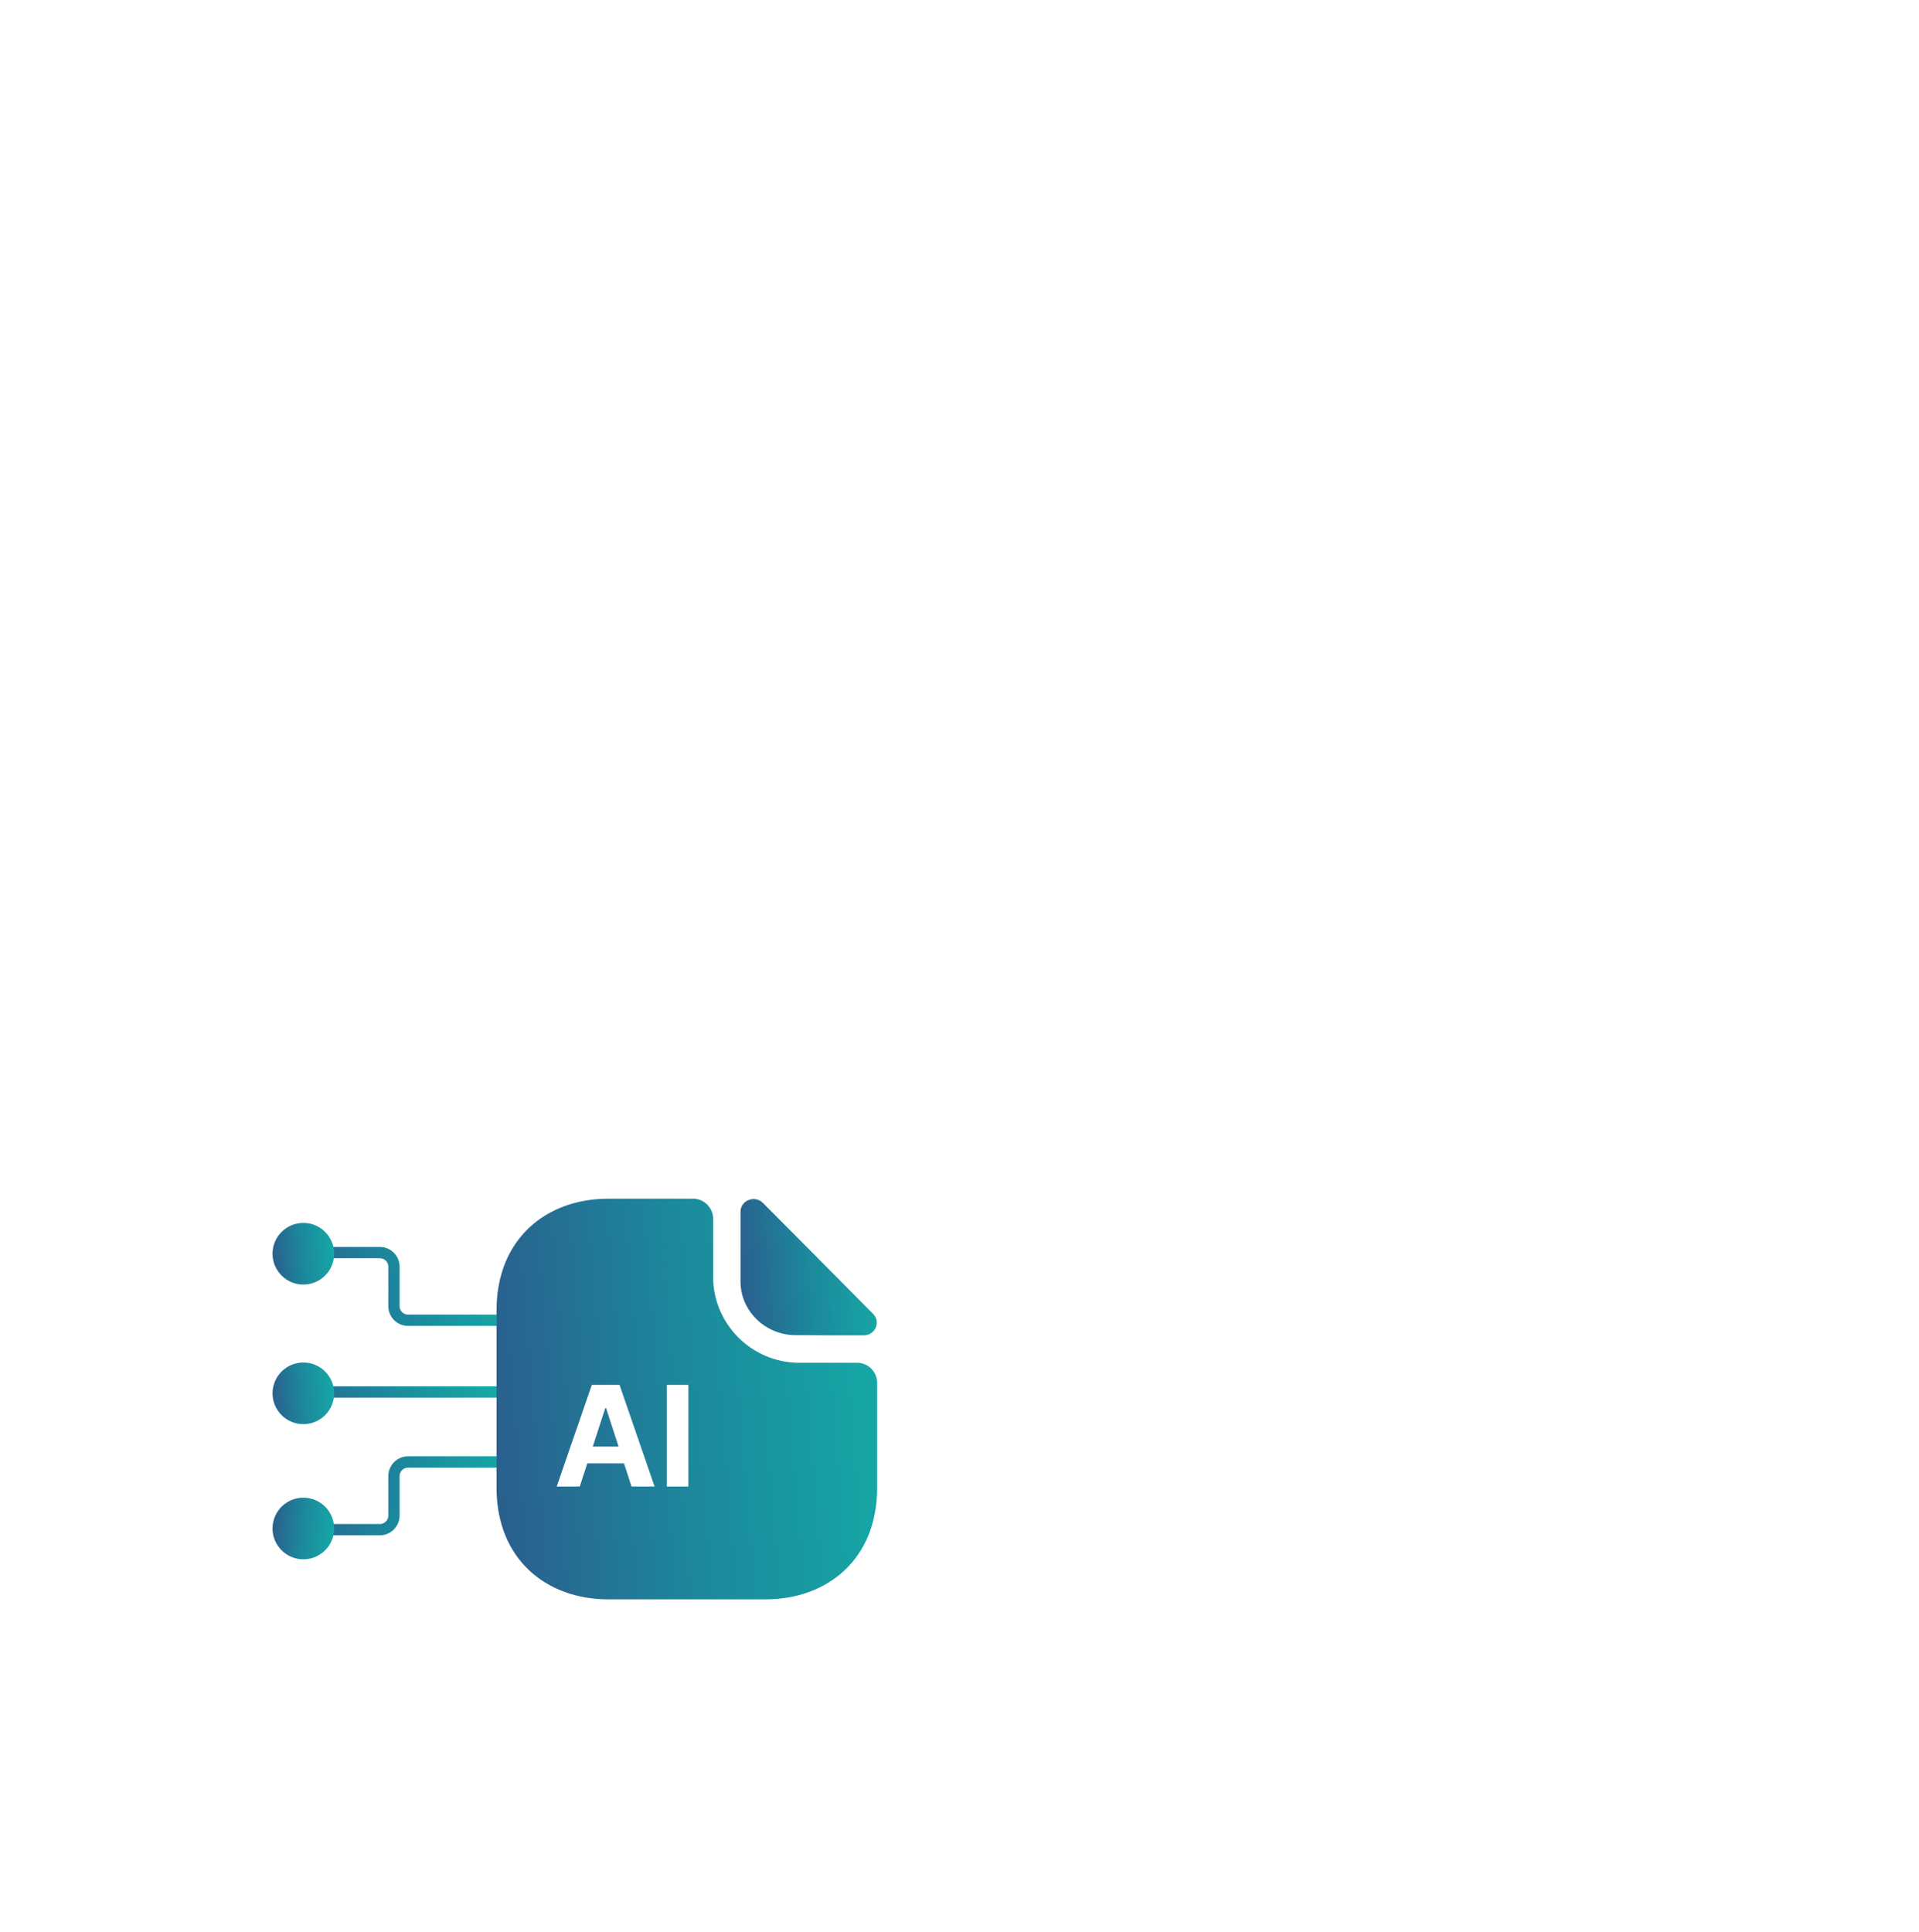 <svg width="146" height="147" viewBox="0 0 146 147" fill="none" xmlns="http://www.w3.org/2000/svg">
<g filter="url(#filter0_dddd_40009221_11671)">
<circle cx="91" cy="54.282" r="51" fill="white"/>
<path d="M85.721 48.531H78.814C78.219 48.531 77.738 48.049 77.738 47.455V44.456C77.738 43.862 77.256 43.381 76.662 43.381H70.785" stroke="url(#paint0_linear_40009221_11671)" stroke-width="0.86"/>
<path d="M85.721 59.312H78.814C78.219 59.312 77.738 59.793 77.738 60.388V63.386C77.738 63.98 77.256 64.462 76.662 64.462H70.785" stroke="url(#paint1_linear_40009221_11671)" stroke-width="0.86"/>
<ellipse cx="70.845" cy="43.468" rx="2.345" ry="2.345" fill="url(#paint2_linear_40009221_11671)"/>
<ellipse cx="2.345" cy="2.345" rx="2.345" ry="2.345" transform="matrix(1 0 0 -1 68.5 66.717)" fill="url(#paint3_linear_40009221_11671)"/>
<path d="M85.757 53.985H69.731" stroke="url(#paint4_linear_40009221_11671)" stroke-width="0.86"/>
<ellipse cx="70.845" cy="54.089" rx="2.345" ry="2.345" fill="url(#paint5_linear_40009221_11671)"/>
<path d="M112.977 51.764H108.572C104.96 51.764 102.019 48.823 102.019 45.211V40.806C102.019 39.968 101.333 39.282 100.495 39.282H94.032C89.338 39.282 85.543 42.33 85.543 47.771V61.274C85.543 66.715 89.338 69.763 94.032 69.763H106.012C110.706 69.763 114.501 66.715 114.501 61.274V53.288C114.501 52.45 113.815 51.764 112.977 51.764Z" fill="url(#paint6_linear_40009221_11671)"/>
<path d="M105.812 39.605C105.188 38.98 104.105 39.407 104.105 40.275V45.594C104.105 47.819 105.995 49.663 108.297 49.663C109.745 49.678 111.757 49.678 113.479 49.678C114.348 49.678 114.805 48.657 114.195 48.048C112 45.838 108.068 41.86 105.812 39.605Z" fill="url(#paint7_linear_40009221_11671)"/>
<path d="M91.873 61.182H90.12L92.791 53.444H94.9L97.567 61.182H95.814L93.876 55.212H93.815L91.873 61.182ZM91.764 58.14H95.905V59.417H91.764V58.14ZM100.134 53.444V61.182H98.498V53.444H100.134Z" fill="white"/>
</g>
<defs>
<filter id="filter0_dddd_40009221_11671" x="0.541" y="0.167" width="144.574" height="146.651" filterUnits="userSpaceOnUse" color-interpolation-filters="sRGB">
<feFlood flood-opacity="0" result="BackgroundImageFix"/>
<feColorMatrix in="SourceAlpha" type="matrix" values="0 0 0 0 0 0 0 0 0 0 0 0 0 0 0 0 0 0 127 0" result="hardAlpha"/>
<feOffset dx="-2.077" dy="2.077"/>
<feGaussianBlur stdDeviation="2.596"/>
<feColorMatrix type="matrix" values="0 0 0 0 0.016 0 0 0 0 0.145 0 0 0 0 0.145 0 0 0 0.08 0"/>
<feBlend mode="normal" in2="BackgroundImageFix" result="effect1_dropShadow_40009221_11671"/>
<feColorMatrix in="SourceAlpha" type="matrix" values="0 0 0 0 0 0 0 0 0 0 0 0 0 0 0 0 0 0 127 0" result="hardAlpha"/>
<feOffset dx="-6.23" dy="7.269"/>
<feGaussianBlur stdDeviation="4.673"/>
<feColorMatrix type="matrix" values="0 0 0 0 0.016 0 0 0 0 0.145 0 0 0 0 0.145 0 0 0 0.07 0"/>
<feBlend mode="normal" in2="effect1_dropShadow_40009221_11671" result="effect2_dropShadow_40009221_11671"/>
<feColorMatrix in="SourceAlpha" type="matrix" values="0 0 0 0 0 0 0 0 0 0 0 0 0 0 0 0 0 0 127 0" result="hardAlpha"/>
<feOffset dx="-14.537" dy="15.576"/>
<feGaussianBlur stdDeviation="6.23"/>
<feColorMatrix type="matrix" values="0 0 0 0 0.016 0 0 0 0 0.145 0 0 0 0 0.145 0 0 0 0.04 0"/>
<feBlend mode="normal" in2="effect2_dropShadow_40009221_11671" result="effect3_dropShadow_40009221_11671"/>
<feColorMatrix in="SourceAlpha" type="matrix" values="0 0 0 0 0 0 0 0 0 0 0 0 0 0 0 0 0 0 127 0" result="hardAlpha"/>
<feOffset dx="-24.921" dy="26.998"/>
<feGaussianBlur stdDeviation="7.269"/>
<feColorMatrix type="matrix" values="0 0 0 0 0.016 0 0 0 0 0.145 0 0 0 0 0.145 0 0 0 0.01 0"/>
<feBlend mode="normal" in2="effect3_dropShadow_40009221_11671" result="effect4_dropShadow_40009221_11671"/>
<feBlend mode="normal" in="SourceGraphic" in2="effect4_dropShadow_40009221_11671" result="shape"/>
</filter>
<linearGradient id="paint0_linear_40009221_11671" x1="70.504" y1="49.29" x2="87.794" y2="44.918" gradientUnits="userSpaceOnUse">
<stop stop-color="#2C5A8C"/>
<stop offset="0.46" stop-color="#1C889C"/>
<stop offset="1" stop-color="#13B1A8"/>
</linearGradient>
<linearGradient id="paint1_linear_40009221_11671" x1="70.504" y1="58.553" x2="87.794" y2="62.925" gradientUnits="userSpaceOnUse">
<stop stop-color="#2C5A8C"/>
<stop offset="0.46" stop-color="#1C889C"/>
<stop offset="1" stop-color="#13B1A8"/>
</linearGradient>
<linearGradient id="paint2_linear_40009221_11671" x1="68.412" y1="46.505" x2="74.145" y2="46.005" gradientUnits="userSpaceOnUse">
<stop stop-color="#2C5A8C"/>
<stop offset="0.46" stop-color="#1C889C"/>
<stop offset="1" stop-color="#13B1A8"/>
</linearGradient>
<linearGradient id="paint3_linear_40009221_11671" x1="-0.088" y1="5.382" x2="5.645" y2="4.883" gradientUnits="userSpaceOnUse">
<stop stop-color="#2C5A8C"/>
<stop offset="0.46" stop-color="#1C889C"/>
<stop offset="1" stop-color="#13B1A8"/>
</linearGradient>
<linearGradient id="paint4_linear_40009221_11671" x1="69.429" y1="55.133" x2="76.114" y2="45.791" gradientUnits="userSpaceOnUse">
<stop stop-color="#2C5A8C"/>
<stop offset="0.46" stop-color="#1C889C"/>
<stop offset="1" stop-color="#13B1A8"/>
</linearGradient>
<linearGradient id="paint5_linear_40009221_11671" x1="68.412" y1="57.126" x2="74.145" y2="56.626" gradientUnits="userSpaceOnUse">
<stop stop-color="#2C5A8C"/>
<stop offset="0.46" stop-color="#1C889C"/>
<stop offset="1" stop-color="#13B1A8"/>
</linearGradient>
<linearGradient id="paint6_linear_40009221_11671" x1="84.999" y1="74.257" x2="120.421" y2="71.323" gradientUnits="userSpaceOnUse">
<stop stop-color="#2C5A8C"/>
<stop offset="0.46" stop-color="#1C889C"/>
<stop offset="1" stop-color="#13B1A8"/>
</linearGradient>
<linearGradient id="paint7_linear_40009221_11671" x1="103.911" y1="51.208" x2="116.585" y2="50.103" gradientUnits="userSpaceOnUse">
<stop stop-color="#2C5A8C"/>
<stop offset="0.46" stop-color="#1C889C"/>
<stop offset="1" stop-color="#13B1A8"/>
</linearGradient>
</defs>
</svg>
